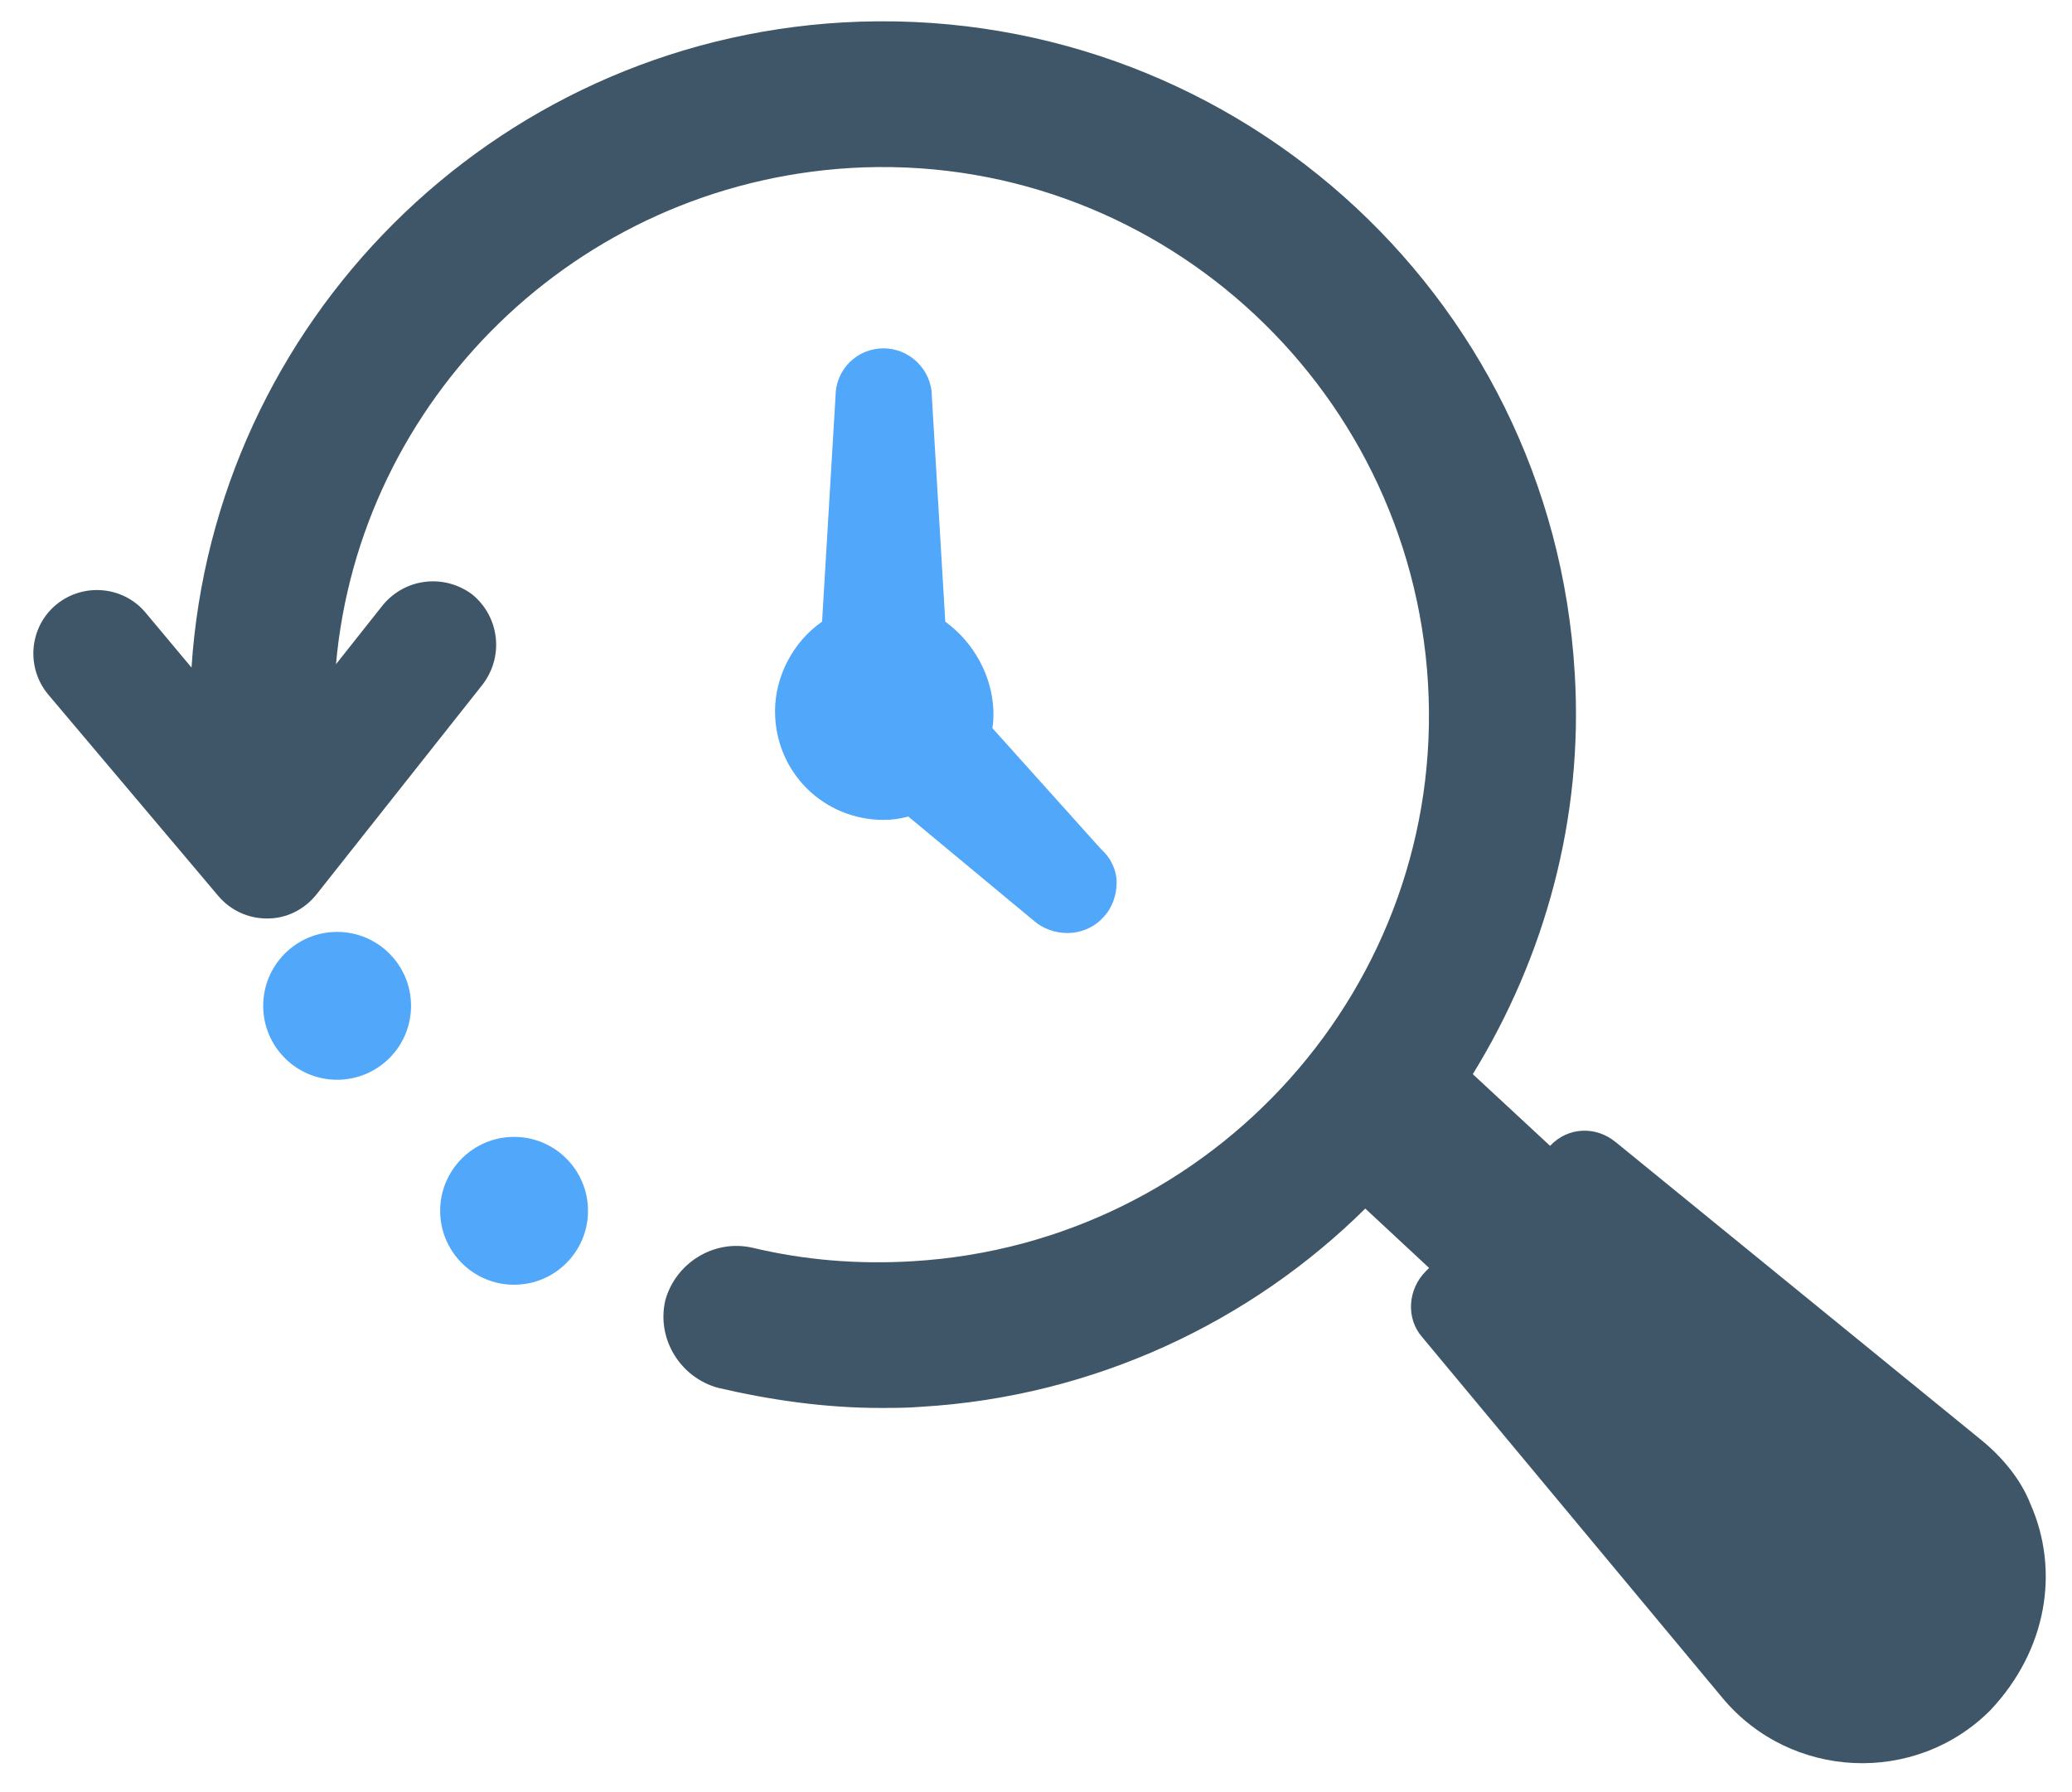 <?xml version="1.0" encoding="utf-8"?>
<!-- Generator: Adobe Illustrator 22.1.0, SVG Export Plug-In . SVG Version: 6.00 Build 0)  -->
<!DOCTYPE svg PUBLIC "-//W3C//DTD SVG 1.1//EN" "http://www.w3.org/Graphics/SVG/1.1/DTD/svg11.dtd">
<svg version="1.1" id="Layer_1" xmlns="http://www.w3.org/2000/svg" xmlns:xlink="http://www.w3.org/1999/xlink" x="0px" y="0px"
	 viewBox="0 0 185 160" style="enable-background:new 0 0 185 160;" xml:space="preserve">
<style type="text/css">
	.st0{fill:#51A7F9;}
	.st1{fill:#3E5668;}
</style>
<g>
	<path class="st0" d="M84.4,55.5l-1.2-20.1c0-2.4-2-4.3-4.3-4.3c-2.4,0-4.3,1.9-4.3,4.3l-1.2,20.1c-2.6,1.8-4.2,4.9-4.2,8
		c0,5.4,4.3,9.7,9.7,9.7c0.7,0,1.5-0.1,2.2-0.3l11.2,9.3c0.8,0.7,1.9,1.1,3,1.1l0,0c1.2,0,2.4-0.5,3.2-1.4c0.8-0.8,1.2-2,1.2-3.1
		s-0.5-2.2-1.4-3L88.6,65c0.1-0.5,0.1-0.9,0.1-1.5C88.6,60.4,87,57.4,84.4,55.5z"/>
	<circle class="st0" cx="45.9" cy="108.1" r="6.6"/>
	<ellipse class="st0" cx="30.1" cy="89.8" rx="6.6" ry="6.6"/>
	<path class="st1" d="M181.3,134.3c-0.9-2.3-2.6-4.3-4.6-5.9L144.3,102c-1.8-1.5-4.3-1.4-5.9,0.3l-6.9-6.4
		c6.4-10.4,9.9-22.8,9.1-35.8c-2-34.1-31.2-60-65.3-58.1C43.8,3.8,19.1,28.9,17.1,59.6L13,54.7C11,52.3,7.4,52,5,54
		c-2.4,2-2.7,5.6-0.7,8L19.5,80c1.1,1.3,2.7,2,4.3,2c0,0,0.1,0,0.1,0c1.7,0,3.3-0.8,4.4-2.2l14.8-18.7c1.9-2.5,1.5-6-0.9-8
		c-2.5-1.9-6-1.5-8,0.9l-4.2,5.3C32.1,35.7,51.4,16.5,75.9,15c26.9-1.6,50,19.1,51.6,46c1.6,26.9-19.1,50-46,51.6
		c-4.9,0.3-9.7-0.1-14.3-1.2c-3.5-0.8-6.9,1.4-7.8,4.7c-0.8,3.5,1.4,6.9,4.7,7.8c4.7,1.1,9.6,1.8,14.5,1.8c1.2,0,2.4,0,3.6-0.1
		c15.5-0.9,29.5-7.6,39.7-17.7l5.7,5.3l-0.3,0.3c-1.6,1.6-1.8,4.2-0.3,5.9l26.8,32.2c6.1,7.3,17.2,7.8,23.9,1.1
		C182.8,147.3,183.9,140.2,181.3,134.3z"/>
</g>
</svg>
